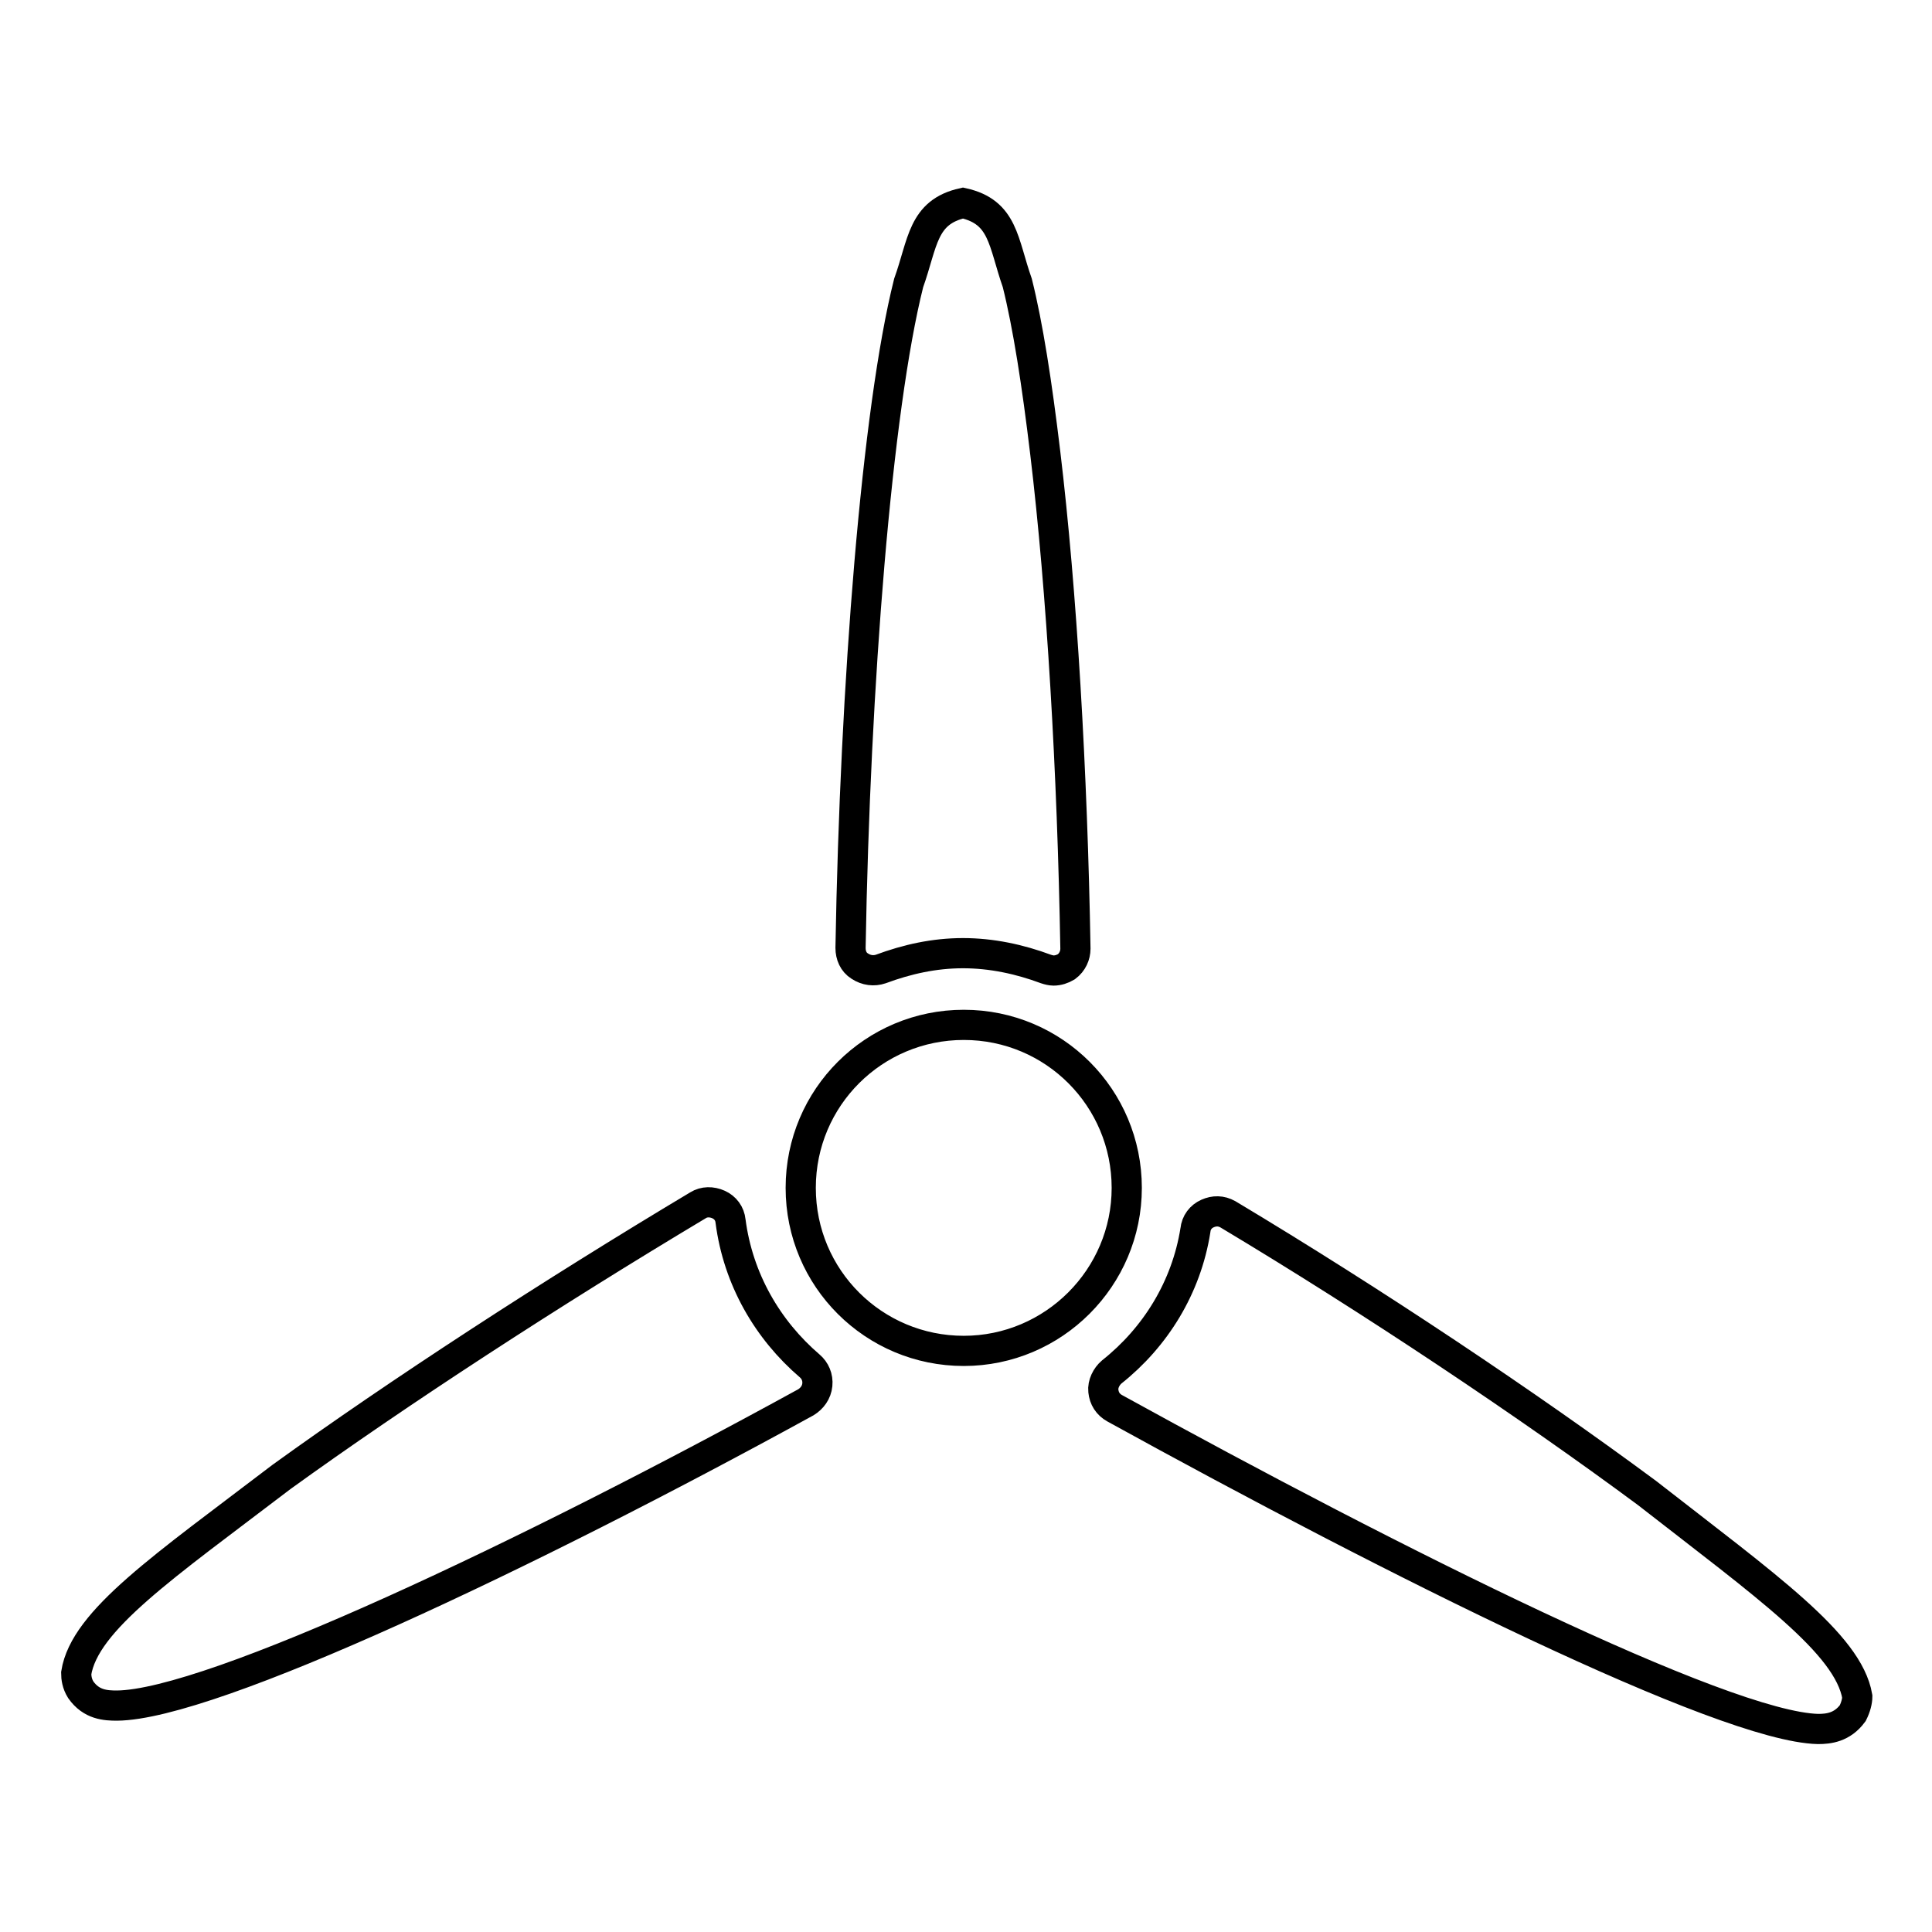 <?xml version="1.0" encoding="utf-8"?>
<!-- Svg Vector Icons : http://www.onlinewebfonts.com/icon -->
<!DOCTYPE svg PUBLIC "-//W3C//DTD SVG 1.1//EN" "http://www.w3.org/Graphics/SVG/1.1/DTD/svg11.dtd">
<svg version="1.1" xmlns="http://www.w3.org/2000/svg" xmlns:xlink="http://www.w3.org/1999/xlink" x="0px" y="0px" viewBox="0 0 256 256" enable-background="new 0 0 256 256" xml:space="preserve">
<g> <path stroke-width="4" fill-opacity="0" stroke="#000000"  d="M127.7,179c11.9,0,21.6-9.7,21.6-21.6c0-11.9-9.6-21.6-21.6-21.6c-11.9,0-21.6,9.6-21.6,21.6 C106.1,169.4,115.8,179,127.7,179z M218.2,197.8c-15.8-11.7-36.3-25.4-55.5-36.9c-0.9-0.5-1.8-0.5-2.7-0.1 c-0.9,0.4-1.5,1.2-1.6,2.2c-1.2,7.6-5.3,14.2-11.1,18.8c-0.7,0.6-1.2,1.6-1.1,2.5c0.1,1,0.6,1.8,1.5,2.3 c37,20.4,80.7,42.2,93.2,42.5c1.4,0,3.2-0.2,4.6-2.1c0.4-0.8,0.6-1.6,0.6-2.2C244.9,217.8,234.1,210.2,218.2,197.8L218.2,197.8z  M116.7,128.4c3.5-1.3,7.1-2.1,10.9-2.1c3.8,0,7.5,0.8,11,2.1c0.3,0.1,0.7,0.2,1,0.2c0.6,0,1.2-0.2,1.7-0.5 c0.8-0.6,1.2-1.5,1.2-2.4c-0.4-23.3-1.8-47.4-4-65.7c-1.1-9.2-2.3-16.9-3.7-22.5c-1.9-5.4-1.8-9.4-7.2-10.6 c-5.4,1.2-5.3,5.3-7.2,10.6c-4.2,16.7-7.1,53.1-7.7,88.1c0,1,0.4,1.9,1.2,2.4C114.8,128.6,115.8,128.7,116.7,128.4z M108.3,183.5 c0.1-1-0.3-1.9-1-2.5c-5.6-4.8-9.5-11.5-10.5-19.2c-0.1-1-0.7-1.8-1.6-2.2c-0.9-0.4-1.9-0.4-2.7,0.1c-19.4,11.6-39.7,24.8-55.2,36 c-15.6,11.9-26.1,19-27.2,26c0,0.6,0.1,1.4,0.6,2.2l0,0c1.4,2,3.3,2.1,4.8,2.1C28,225.9,70,206,106.8,185.8 C107.6,185.3,108.2,184.5,108.3,183.5z"/></g>
</svg>